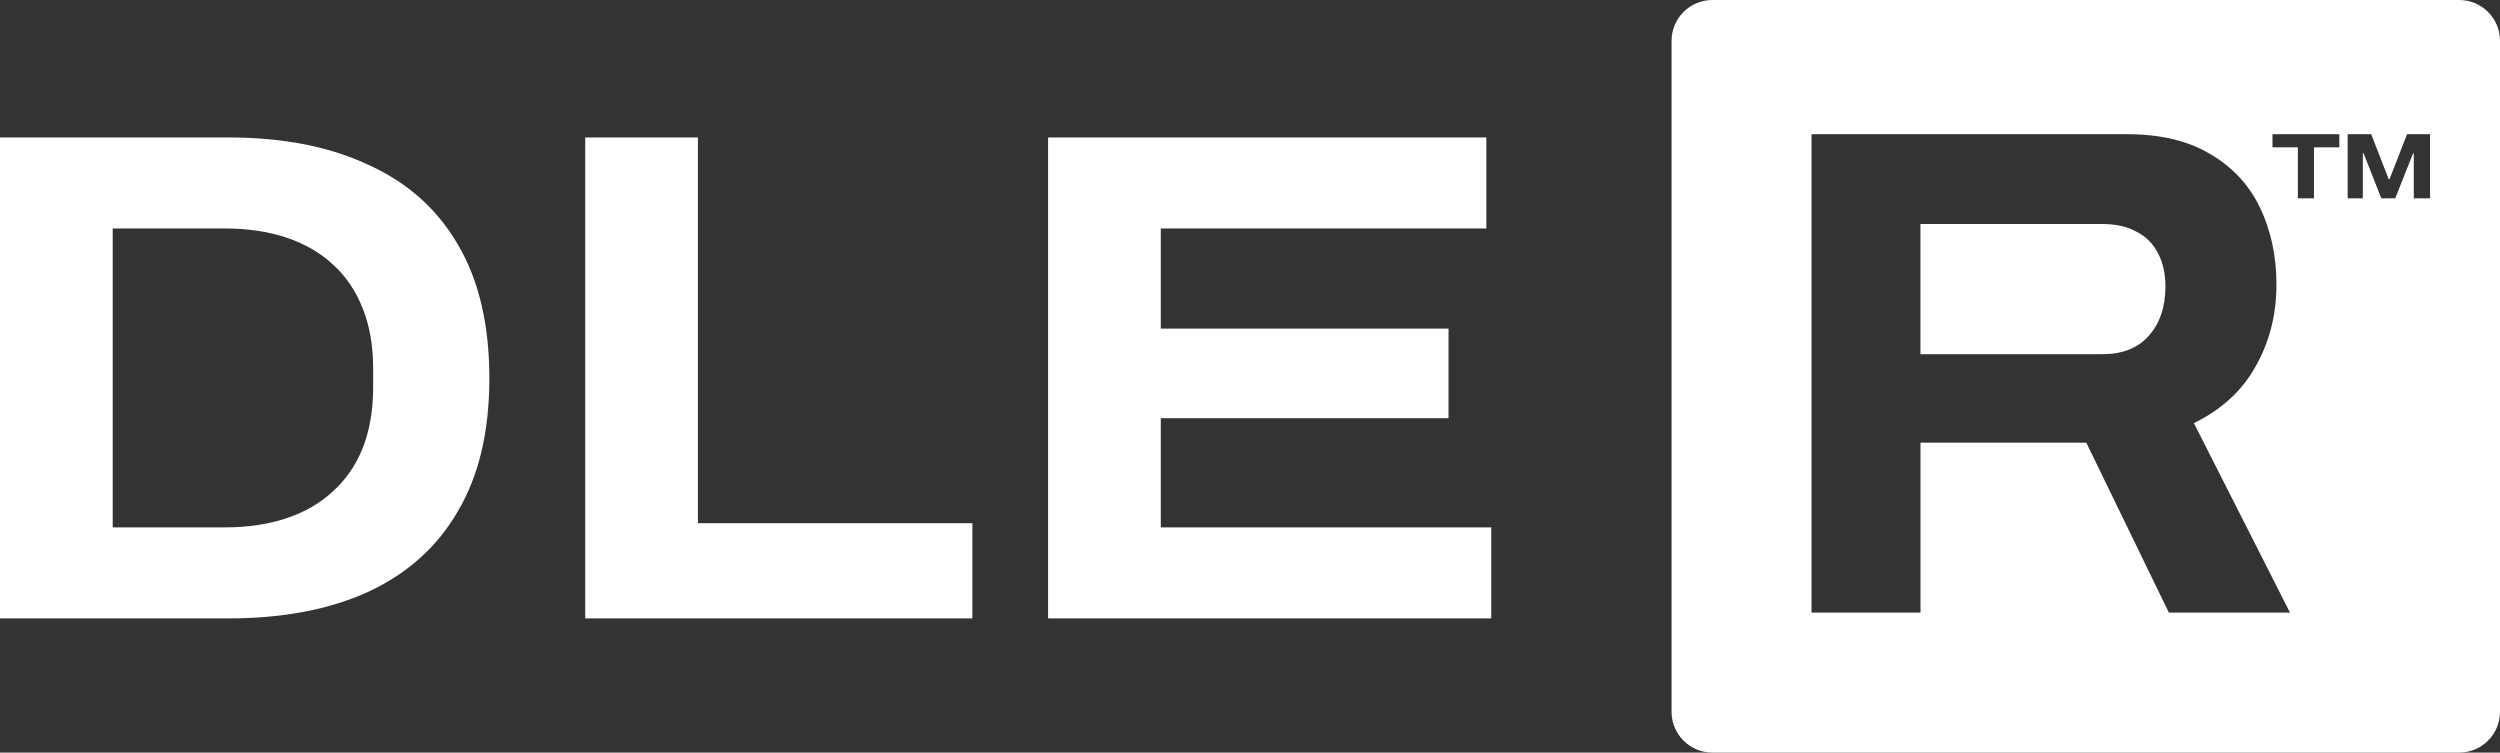 <?xml version="1.0" encoding="UTF-8"?>
<svg id="Layer_1" data-name="Layer 1" xmlns="http://www.w3.org/2000/svg" viewBox="0 0 428.52 129">
  <rect x="0" y="0" width="428.52" height="129" fill="#333333" stroke="none"/>
  <defs>
    <style>
      .cls-1 {
        fill: #fff;
      }
    </style>
  </defs>
  <path class="cls-1" d="M421.52,0c3.87,0,7,3.13,7,7v115c0,3.87-3.13,7-7,7h-128c-3.87,0-7-3.13-7-7V7C286.52,3.13,289.65,0,293.52,0h128ZM39.12,23.56c9.36,0,17.36,1.56,24,4.68,6.72,3.04,11.84,7.6,15.36,13.68,3.6,6.08,5.4,13.72,5.4,22.92,0,9.12-1.8,16.72-5.4,22.8-3.52,6.08-8.64,10.68-15.36,13.8-6.64,3.04-14.64,4.56-24,4.56H0V23.56h39.12ZM119.63,89.68h47.04v16.32h-66.36V23.56h19.32v66.12ZM254.77,39.16h-55.8v17.16h49.32v15.36h-49.32v18.72h56.64v15.6h-75.96V23.56h75.12v15.6ZM310.52,105h18.67v-29.12h28.42l14.15,29.12h20.76l-16.47-32.47c4.72-2.31,8.24-5.53,10.55-9.67,2.4-4.22,3.6-8.91,3.6-14.08,0-4.85-.93-9.23-2.79-13.13-1.86-3.9-4.68-6.96-8.47-9.19-3.79-2.31-8.58-3.46-14.38-3.46h-54.05v82ZM19.32,90.4h19.2c3.92,0,7.44-.52,10.56-1.56,3.12-1.04,5.76-2.56,7.92-4.56,2.24-2,3.96-4.48,5.16-7.44,1.2-3.04,1.8-6.52,1.8-10.44v-3.24c0-3.92-.6-7.36-1.8-10.32-1.2-3.04-2.92-5.56-5.16-7.56-2.16-2-4.8-3.52-7.92-4.56-3.12-1.04-6.64-1.56-10.56-1.56h-19.2v51.24ZM360.39,38.4c2.32,0,4.25.44,5.8,1.31,1.62.8,2.86,2.03,3.71,3.7.85,1.59,1.27,3.5,1.27,5.73,0,3.5-.97,6.33-2.9,8.47-1.86,2.07-4.49,3.1-7.89,3.1h-31.2v-22.32h31.2ZM389.52,25.25h4.35v8.75h2.76v-8.75h4.35v-2.25h-11.46v2.25ZM402.42,34h2.59v-7.74h.12l3.05,7.74h2.38l3.06-7.71h.12v7.71h2.79v-11h-3.94l-3,7.71h-.15l-3-7.71h-4.03v11Z"/>
</svg>